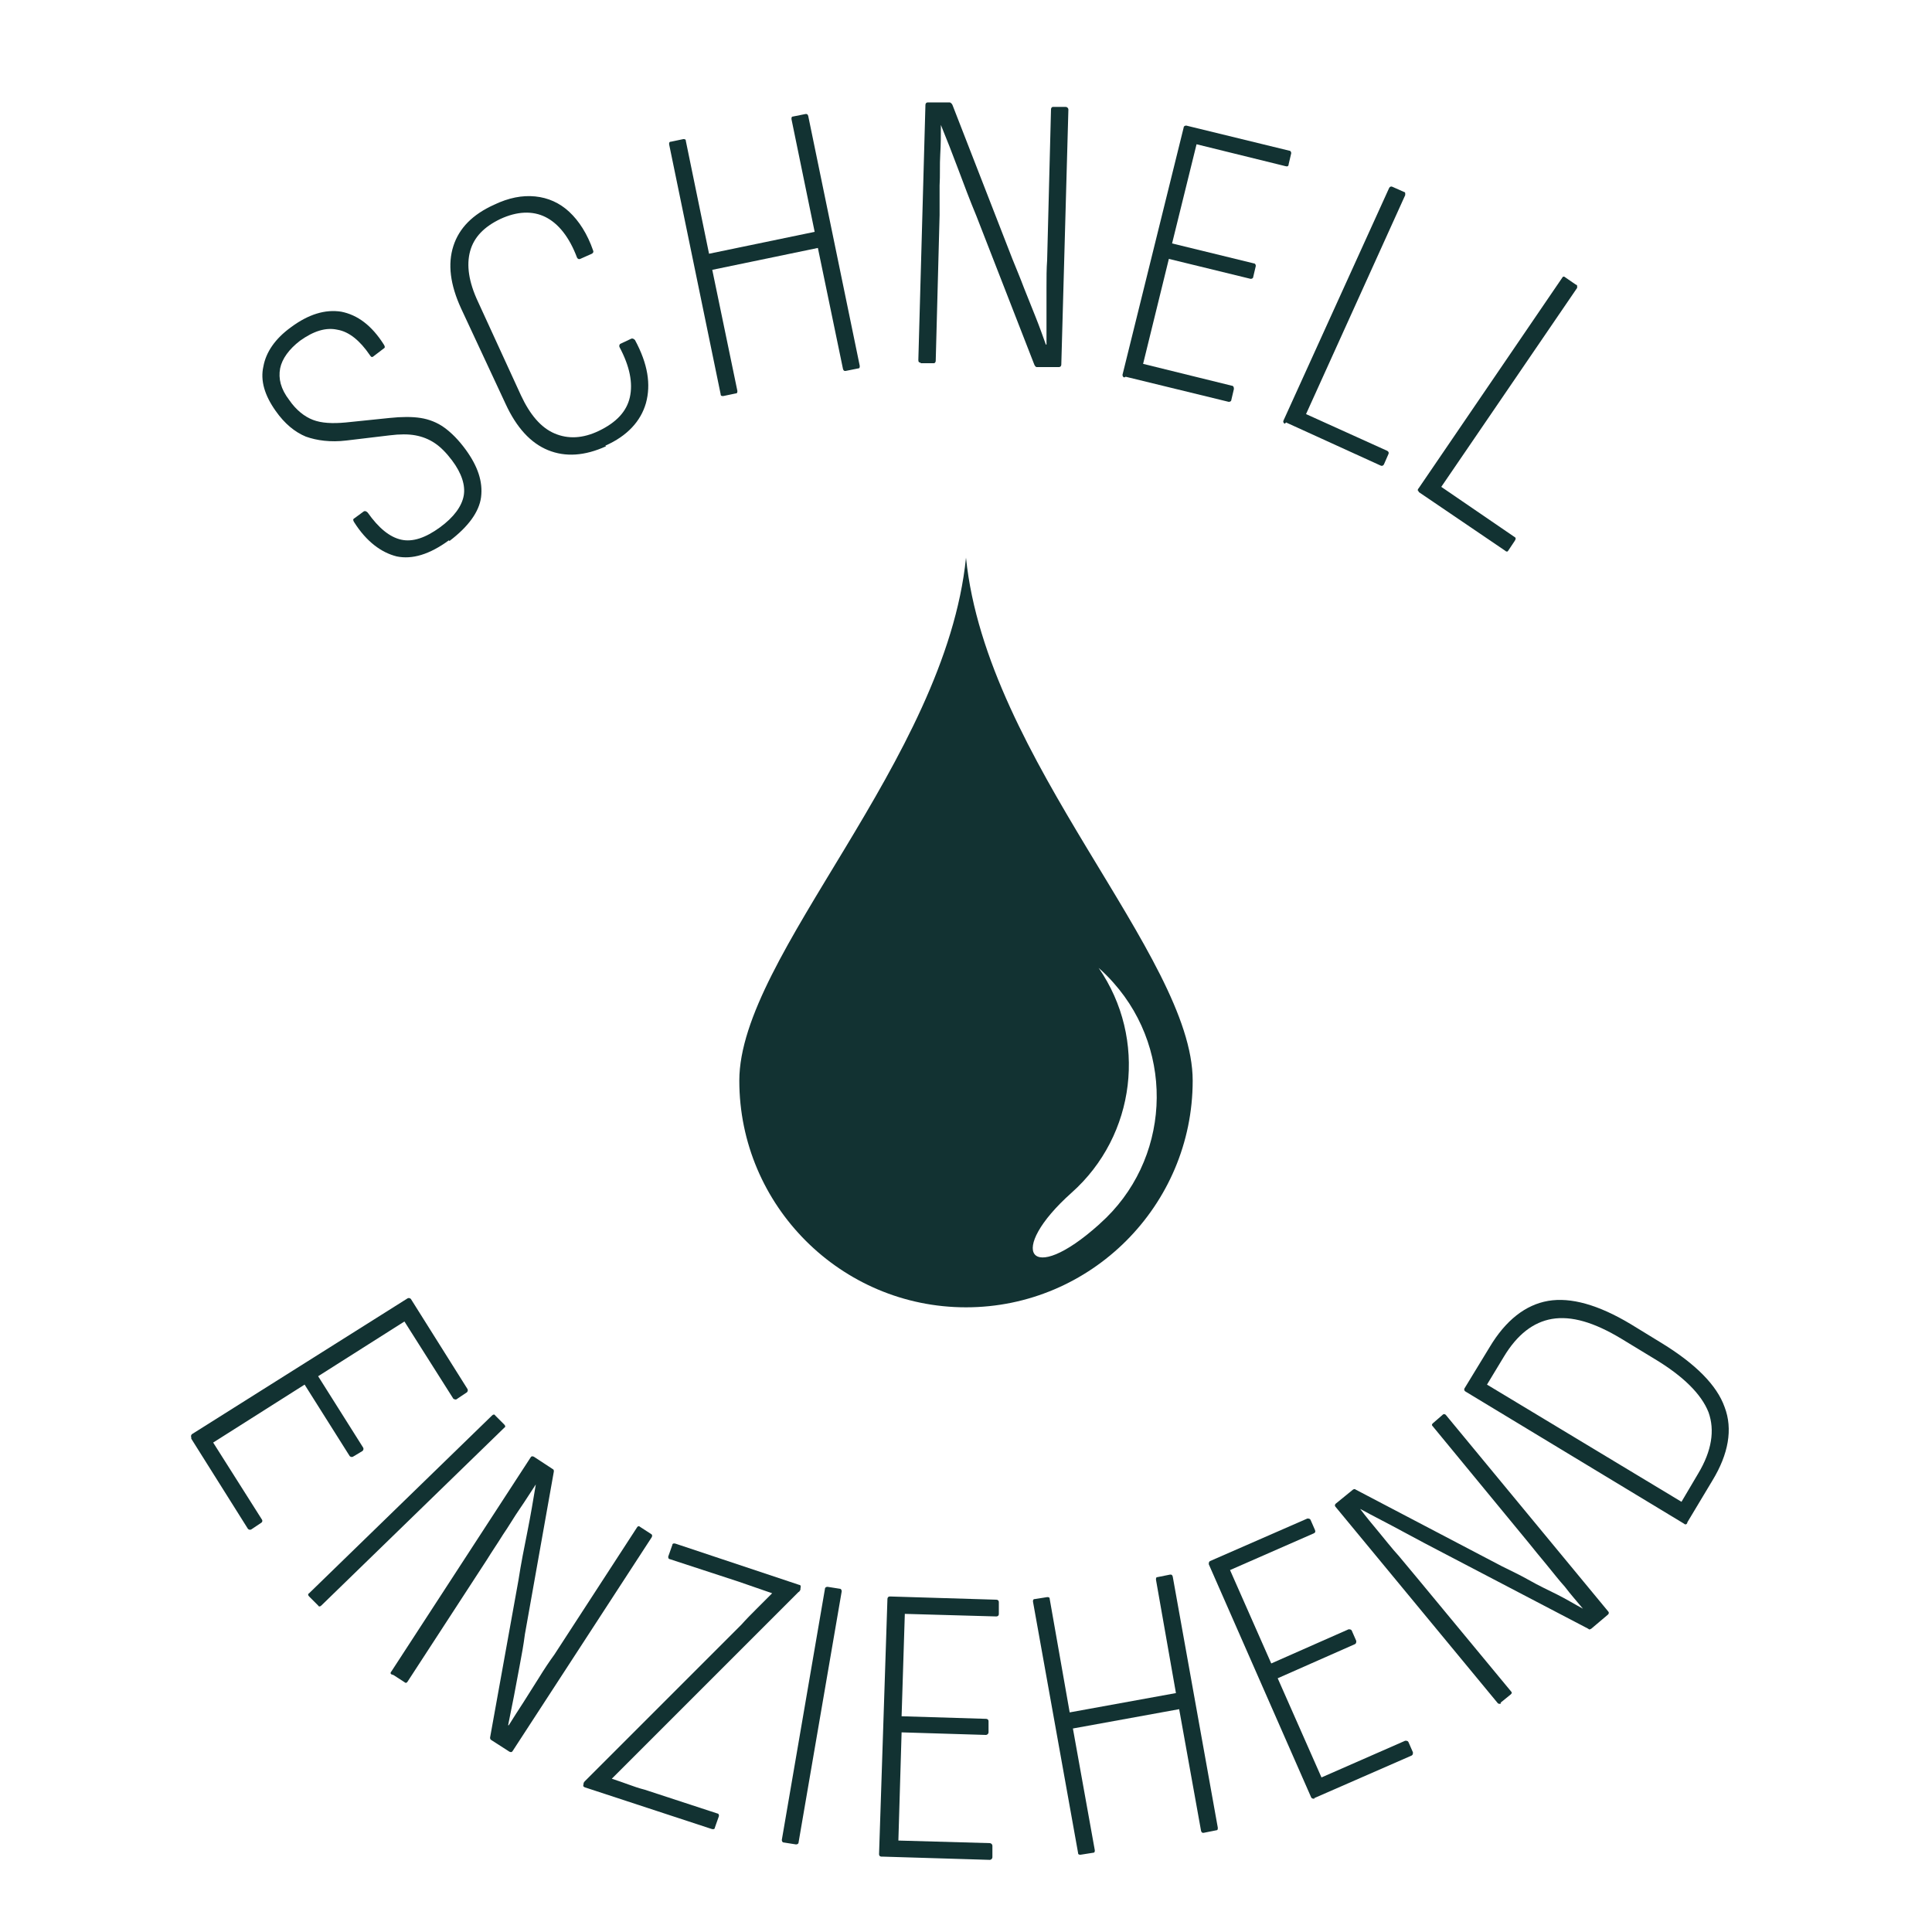 <svg xmlns="http://www.w3.org/2000/svg" viewBox="0 0 300 300"><g><g id="Ebene_1"><g><g><g><path d="M69.7,83.9c-3,2.2-5.7,3-8.1,2.5-2.4-.6-4.7-2.3-6.6-5.3-.2-.3-.2-.5,0-.6l1.5-1.1c.2-.1.4,0,.6.2,1.7,2.4,3.4,3.8,5.2,4.2,1.8.4,3.8-.3,6-1.9,2.2-1.6,3.4-3.3,3.7-4.9.3-1.6-.3-3.5-1.8-5.5-.9-1.2-1.8-2.1-2.7-2.7-.9-.6-1.9-1-3-1.2s-2.4-.2-4,0l-6.7.8c-2.5.3-4.6,0-6.3-.6-1.7-.7-3.3-2-4.7-4-1.7-2.4-2.4-4.7-1.9-6.9.4-2.2,1.8-4.3,4.3-6.1,2.7-2,5.3-2.8,7.8-2.4,2.5.5,4.7,2.1,6.6,5.1.2.3.2.5,0,.6l-1.7,1.3c-.2.1-.3,0-.5-.3-1.5-2.2-3.2-3.6-5-3.9-1.8-.4-3.7.2-5.8,1.7-1.7,1.3-2.8,2.8-3.1,4.3-.3,1.6.1,3.2,1.4,4.9,1.1,1.6,2.4,2.6,3.7,3.1,1.3.5,3,.6,5.1.4l6.8-.7c1.9-.2,3.5-.2,4.8,0,1.3.2,2.6.7,3.7,1.5,1.1.8,2.2,1.9,3.3,3.4,1.9,2.6,2.7,5,2.4,7.4-.3,2.3-2,4.6-4.9,6.8Z" fill="#123232"></path><path d="M94.1,69.3c-3.3,1.5-6.3,1.7-9,.6-2.7-1.1-4.9-3.5-6.6-7.2l-6.9-14.8c-1.7-3.7-2.1-6.9-1.2-9.7.9-2.8,3-4.9,6.3-6.4,2.3-1.1,4.4-1.5,6.4-1.3,2,.2,3.8,1,5.3,2.4,1.5,1.4,2.8,3.4,3.7,6,.1.2,0,.4-.2.5l-1.8.8c-.2.1-.4,0-.5-.2-1.2-3.2-2.9-5.3-4.9-6.3-2-1-4.4-.9-7,.3-2.5,1.2-4.1,2.8-4.7,5-.6,2.2-.2,4.8,1.2,7.8l6.7,14.6c1.4,3,3.1,5,5.2,5.9,2.1.9,4.4.8,6.9-.4,2.7-1.3,4.3-3,4.8-5.2.5-2.2,0-4.8-1.6-7.8-.1-.2,0-.4.1-.5l1.7-.8c.2-.1.4,0,.6.2,2,3.7,2.5,6.9,1.7,9.8-.8,2.8-2.9,5.1-6.3,6.6Z" fill="#123232"></path><path d="M112.3,61.5c-.2,0-.4,0-.4-.3l-8-38.8c0-.2,0-.4.3-.4l1.9-.4c.2,0,.4,0,.4.3l3.6,17.5,16.4-3.4-3.6-17.5c0-.2,0-.4.2-.4l2-.4c.2,0,.3,0,.4.3l8,38.8c0,.2,0,.4-.2.4l-2,.4c-.2,0-.3,0-.4-.3l-3.9-18.8-16.4,3.4,3.9,18.8c0,.2,0,.4-.3.4l-1.9.4Z" fill="#123232"></path><path d="M142.9,56.3c-.2,0-.3-.1-.3-.4l1.1-39.6c0-.2.1-.4.4-.4h3.4c.2.1.3.2.4.4l9.3,23.9c.6,1.5,1.2,2.9,1.8,4.5.6,1.5,1.2,3,1.8,4.5.6,1.5,1.1,2.9,1.6,4.3h.1c0-1.4,0-2.8,0-4.3,0-1.5,0-3,0-4.5,0-1.5,0-3,.1-4.3l.6-23.4c0-.2.1-.4.3-.4h2c.2,0,.4.2.4.4l-1.1,39.6c0,.2-.1.4-.4.4h-3.4c-.2,0-.3-.2-.4-.4l-9-23.1c-1-2.4-1.9-4.8-2.8-7.2-.9-2.4-1.8-4.7-2.7-6.9h0c0,1.5,0,3-.1,4.6s0,3.2-.1,4.8c0,1.6,0,3.1,0,4.6l-.6,22.6c0,.2-.1.4-.3.4h-2Z" fill="#123232"></path><path d="M174.6,58.6c-.2,0-.3-.2-.3-.4l9.5-38.4c0-.2.2-.3.4-.3l16,3.9c.2,0,.3.2.3.4l-.4,1.7c0,.3-.2.4-.5.3l-13.8-3.4-3.8,15.4,12.7,3.1c.2,0,.3.2.3.4l-.4,1.7c0,.2-.2.3-.4.3l-12.7-3.1-4,16.3,13.8,3.4c.2,0,.3.2.3.5l-.4,1.7c0,.2-.2.3-.4.3l-16-3.9Z" fill="#123232"></path><path d="M199.5,65.8c-.2-.1-.3-.3-.2-.5l16.4-36.1c.1-.2.3-.3.5-.2l1.8.8c.1,0,.2.1.2.2s0,.2,0,.3l-15.4,34,12.6,5.7c.2.1.3.3.2.5l-.7,1.6c-.1.2-.3.3-.5.2l-14.7-6.7Z" fill="#123232"></path><path d="M220.3,76.3c-.2-.1-.2-.3,0-.5l22.3-32.7c.1-.2.3-.2.5,0l1.6,1.1c.1,0,.2.1.2.2,0,0,0,.2,0,.3l-21.1,30.9,11.4,7.8c.2.1.2.3,0,.6l-1,1.5c-.1.2-.3.2-.5,0l-13.4-9.1Z" fill="#123232"></path></g><g><path d="M29.7,223.2c-.1-.2,0-.4.1-.5l33.5-21.1c.2-.1.4,0,.5.1l8.8,14c.1.2,0,.4-.1.5l-1.5,1c-.2.2-.4.1-.6,0l-7.6-12-13.4,8.5,7,11.1c.1.2,0,.4-.1.5l-1.5.9c-.2.1-.4,0-.5-.1l-7-11.1-14.2,9,7.6,12c.1.2,0,.4-.2.5l-1.5,1c-.2.1-.4,0-.5-.1l-8.8-14Z" fill="#123232"></path><path d="M48,247.9c-.2-.2-.2-.4,0-.5l28.4-27.6c.2-.2.4-.2.5,0l1.4,1.4c.2.2.2.4,0,.5l-28.4,27.6c-.2.2-.4.2-.5,0l-1.4-1.4Z" fill="#123232"></path><path d="M60.8,260c-.2-.1-.2-.3,0-.5l21.6-33.2c.1-.2.3-.2.5-.1l2.9,1.9c.2.1.2.2.2.4l-4.5,25.3c-.2,1.6-.5,3.2-.8,4.8-.3,1.6-.6,3.2-.9,4.8-.3,1.5-.6,3-.9,4.5h.1c.7-1.1,1.5-2.4,2.3-3.6.8-1.3,1.6-2.5,2.4-3.8.8-1.3,1.6-2.5,2.4-3.6l12.8-19.7c.1-.2.3-.3.5-.1l1.7,1.1c.2.1.2.3.1.5l-21.6,33.2c-.1.2-.3.2-.5.1l-2.8-1.8c-.2-.1-.2-.3-.2-.4l4.4-24.4c.4-2.6.9-5.1,1.4-7.6.5-2.5.9-4.9,1.3-7.3h0c-.8,1.2-1.6,2.5-2.5,3.8s-1.7,2.7-2.6,4c-.8,1.3-1.7,2.6-2.5,3.9l-12.3,18.9c-.1.2-.3.3-.5.1l-1.7-1.1Z" fill="#123232"></path><path d="M90.8,277.5c-.2,0-.3-.2-.2-.4h0c0-.3.1-.4.3-.6l24.2-24.2c.8-.9,1.6-1.7,2.4-2.5.8-.8,1.6-1.6,2.4-2.4h0c-.9-.3-1.7-.6-2.6-.9s-1.7-.6-2.6-.9l-10.7-3.5c-.2,0-.3-.3-.2-.5l.6-1.7c0-.2.2-.3.5-.2l19.2,6.4c.2,0,.3.2.2.5h0c0,.2,0,.3-.1.4,0,0-.1.2-.2.2l-24.2,24.2c-.8.8-1.6,1.6-2.4,2.4-.8.8-1.6,1.6-2.4,2.4h0c.9.3,1.8.6,2.6.9.8.3,1.7.6,2.5.8l11.3,3.7c.2,0,.3.3.2.5l-.6,1.7c0,.2-.2.3-.5.2l-19.8-6.5Z" fill="#123232"></path><path d="M121.7,286.1c-.2,0-.3-.2-.3-.4l6.7-39c0-.2.2-.3.4-.3l1.9.3c.2,0,.3.2.3.4l-6.7,39c0,.2-.2.3-.4.3l-1.9-.3Z" fill="#123232"></path><path d="M136.9,288.3c-.2,0-.4-.1-.4-.4l1.3-39.6c0-.2.1-.4.4-.4l16.5.5c.2,0,.4.1.4.4v1.8c0,.3-.2.4-.4.4l-14.2-.4-.5,15.9,13.1.4c.2,0,.4.1.4.4v1.7c0,.2-.2.4-.4.4l-13.1-.4-.5,16.8,14.2.4c.2,0,.4.2.4.4v1.8c0,.2-.2.4-.4.4l-16.5-.5Z" fill="#123232"></path><path d="M167.8,288c-.2,0-.4,0-.4-.3l-7-39c0-.2,0-.4.3-.4l1.9-.3c.2,0,.4,0,.4.3l3.1,17.6,16.5-3-3.1-17.6c0-.2,0-.4.2-.4l2-.4c.2,0,.3,0,.4.3l7,39c0,.2,0,.4-.2.4l-2,.4c-.2,0-.3,0-.4-.3l-3.4-18.9-16.5,3,3.4,18.9c0,.2,0,.4-.3.4l-1.9.3Z" fill="#123232"></path><path d="M204.1,279.3c-.2,0-.4,0-.5-.2l-15.9-36.2c0-.2,0-.4.2-.5l15.1-6.6c.2,0,.4,0,.5.2l.7,1.6c.1.3,0,.4-.2.5l-13,5.7,6.4,14.5,12-5.3c.2,0,.4,0,.5.2l.7,1.6c0,.2,0,.4-.2.5l-12,5.3,6.8,15.4,13-5.7c.2,0,.4,0,.5.2l.7,1.6c0,.2,0,.4-.2.5l-15.1,6.6Z" fill="#123232"></path><path d="M233.1,264.5c-.2.1-.3.1-.5,0l-25.2-30.5c-.2-.2-.1-.4,0-.5l2.7-2.2c.2-.1.3-.1.4,0l22.7,11.9c1.4.7,2.9,1.4,4.3,2.2s2.9,1.5,4.3,2.2c1.4.7,2.7,1.5,4,2.2h0c-.9-1.1-1.9-2.2-2.8-3.4-1-1.1-1.9-2.3-2.9-3.5-1-1.2-1.9-2.3-2.7-3.3l-14.9-18.1c-.2-.2-.2-.3,0-.5l1.5-1.3c.2-.2.4-.1.5,0l25.2,30.5c.2.2.1.4,0,.5l-2.6,2.2c-.2.1-.3.2-.5,0l-22-11.5c-2.3-1.2-4.6-2.4-6.8-3.6-2.2-1.2-4.4-2.3-6.6-3.5h0c.9,1.2,1.9,2.4,2.9,3.6s2,2.5,3.1,3.7c1,1.2,2,2.4,3,3.6l14.4,17.4c.2.2.2.3,0,.5l-1.6,1.3Z" fill="#123232"></path><path d="M262,236.5c-.1.2-.3.3-.5.1l-33.9-20.5c-.2-.1-.3-.3-.2-.5l3.9-6.4c2.5-4.2,5.6-6.6,9.1-7.2,3.5-.6,7.8.6,12.8,3.6l4.9,3c5.2,3.2,8.5,6.5,9.7,9.9,1.3,3.4.6,7.3-1.9,11.4l-3.9,6.5ZM261.1,233.2l2.6-4.4c2.1-3.5,2.6-6.7,1.6-9.5-1.1-2.8-3.9-5.6-8.4-8.3l-5.1-3.1c-4.3-2.6-7.8-3.6-10.8-3.1-2.9.5-5.4,2.4-7.5,5.9l-2.6,4.3,30.2,18.2Z" fill="#123232"></path></g></g><path d="M150,86.6c-3.2,31.5-35.2,61.8-35.2,81.2s15.8,35.2,35.2,35.2,35.2-15.8,35.2-35.2c0-19.4-32-49.7-35.2-81.2ZM170.7,190.1c-10.9,9.8-14.5,4.2-4.3-4.9,10-8.9,11.8-23.9,4.2-34.9.8.7,1.6,1.5,2.3,2.3,9.7,10.9,8.8,27.7-2.1,37.4,0,0,0,0,0,0Z" fill="#123232"></path></g></g></g></svg>